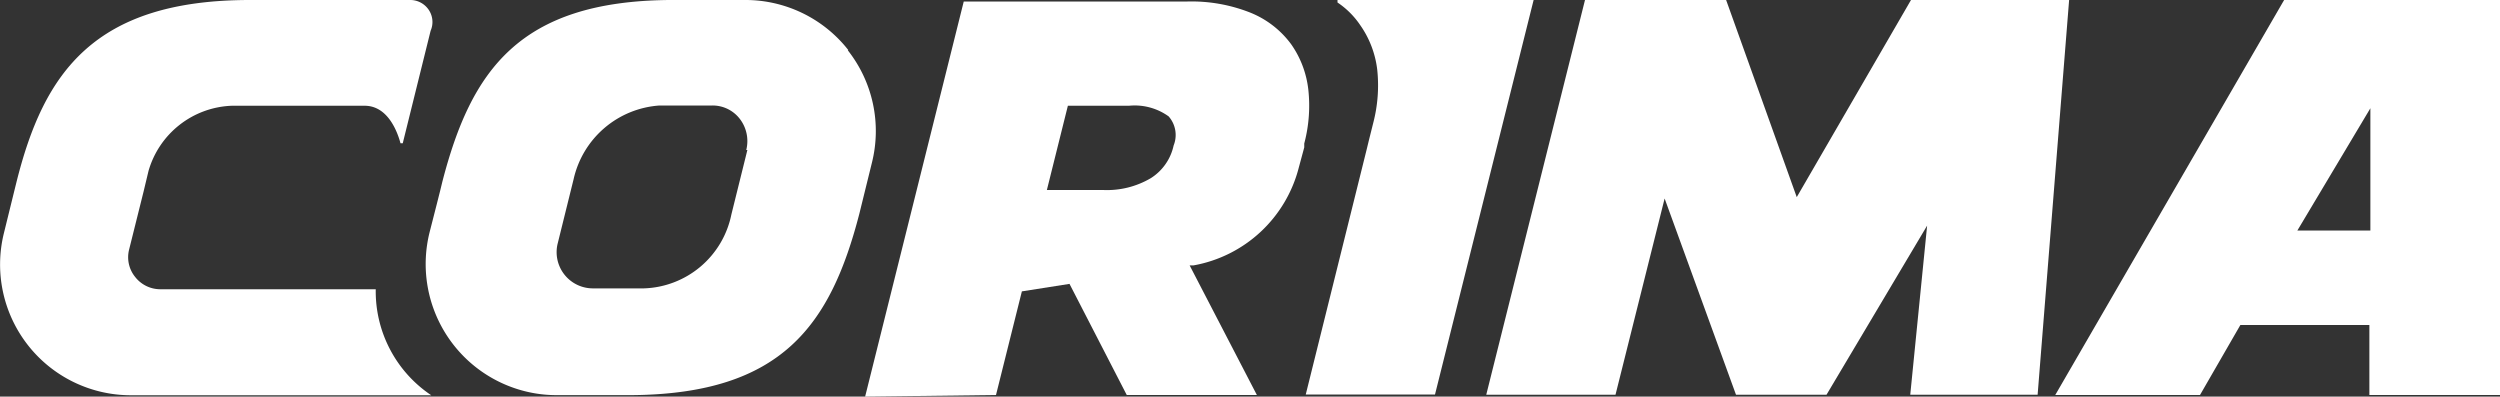 <svg id="Calque_1" data-name="Calque 1" xmlns="http://www.w3.org/2000/svg" width="200" height="31.73" viewBox="0 0 200 31.73"><rect x="0" y="0" width="200" height="31.73" fill="#333333" stroke="none"/><title>corima-white</title><polygon points="129.24 31.58 133.17 15.88 138.88 31.58 146.12 31.58 154.17 18.05 152.82 31.58 163.01 31.58 165.53 0 152.88 0 143.74 15.77 138.09 0 126.8 0 118.9 31.58 129.24 31.58" style="fill:#fff"/><path d="M85.43,8.46h4.89a4.65,4.65,0,0,1,3.17.85,2.25,2.25,0,0,1,.4,2.33,4.11,4.11,0,0,1-1.82,2.61,6.9,6.9,0,0,1-3.82.95h-4.5ZM79.68,31.6l2.07-8.29,3.81-.6,4.58,8.89h10.41L95.17,21.23h.32a10.63,10.63,0,0,0,8.41-7.81l.44-1.63v-.31a11.82,11.82,0,0,0,.33-4.27,7.82,7.82,0,0,0-1.37-3.66A7.55,7.55,0,0,0,100,1a12.77,12.77,0,0,0-5-.88H77.1L69.21,31.73Z" style="fill:#fff"/><path d="M122.69,0,114.8,31.56H104.46l4.89-19.67h0l.16-.66.35-1.4a11.88,11.88,0,0,0,.32-4.24A7.78,7.78,0,0,0,108.81,2,6.64,6.64,0,0,0,107,.2V0Z" style="fill:#fff"/><path d="M30.06,23.14H12.8a2.55,2.55,0,0,1-2-1A2.5,2.5,0,0,1,10.32,20l1.17-4.69.39-1.63a7.21,7.21,0,0,1,6.67-5.22H29.17c1.89,0,2.64,2.15,2.87,3h.18l2.23-9A1.74,1.74,0,0,0,34.32.82,1.78,1.78,0,0,0,32.83,0H20C7.5,0,3.5,5.84,1.32,14.56l-.23.93L.32,18.62a10.46,10.46,0,0,0,10.18,13h24a10,10,0,0,1-4.44-8.49" style="fill:#fff"/><path d="M59.79,12l-1.28,5.16a7.38,7.38,0,0,1-7,5.91H47.41a2.9,2.9,0,0,1-2.88-2.93,2.8,2.8,0,0,1,.08-.64l1.28-5.17a7.57,7.57,0,0,1,6.88-5.89H57a2.74,2.74,0,0,1,2.2,1.09A2.91,2.91,0,0,1,59.7,12m8.16-8a10.46,10.46,0,0,0-8.27-4H53.54c-12,.11-15.85,5.64-18.15,14.53l-.17.7-.28,1.11-.57,2.23A10.49,10.49,0,0,0,42,31.3a10.31,10.31,0,0,0,2.59.31h6c12-.11,15.86-5.64,18.16-14.52l1-4.06a10.43,10.43,0,0,0-1.92-9" style="fill:#fff"/><path d="M189.63,18.44h-5.84l5.84-9.78ZM182.73,0,164.42,31.6H176L179.23,26h10.32V31.6H200V0Z" style="fill:#fff"/></svg>